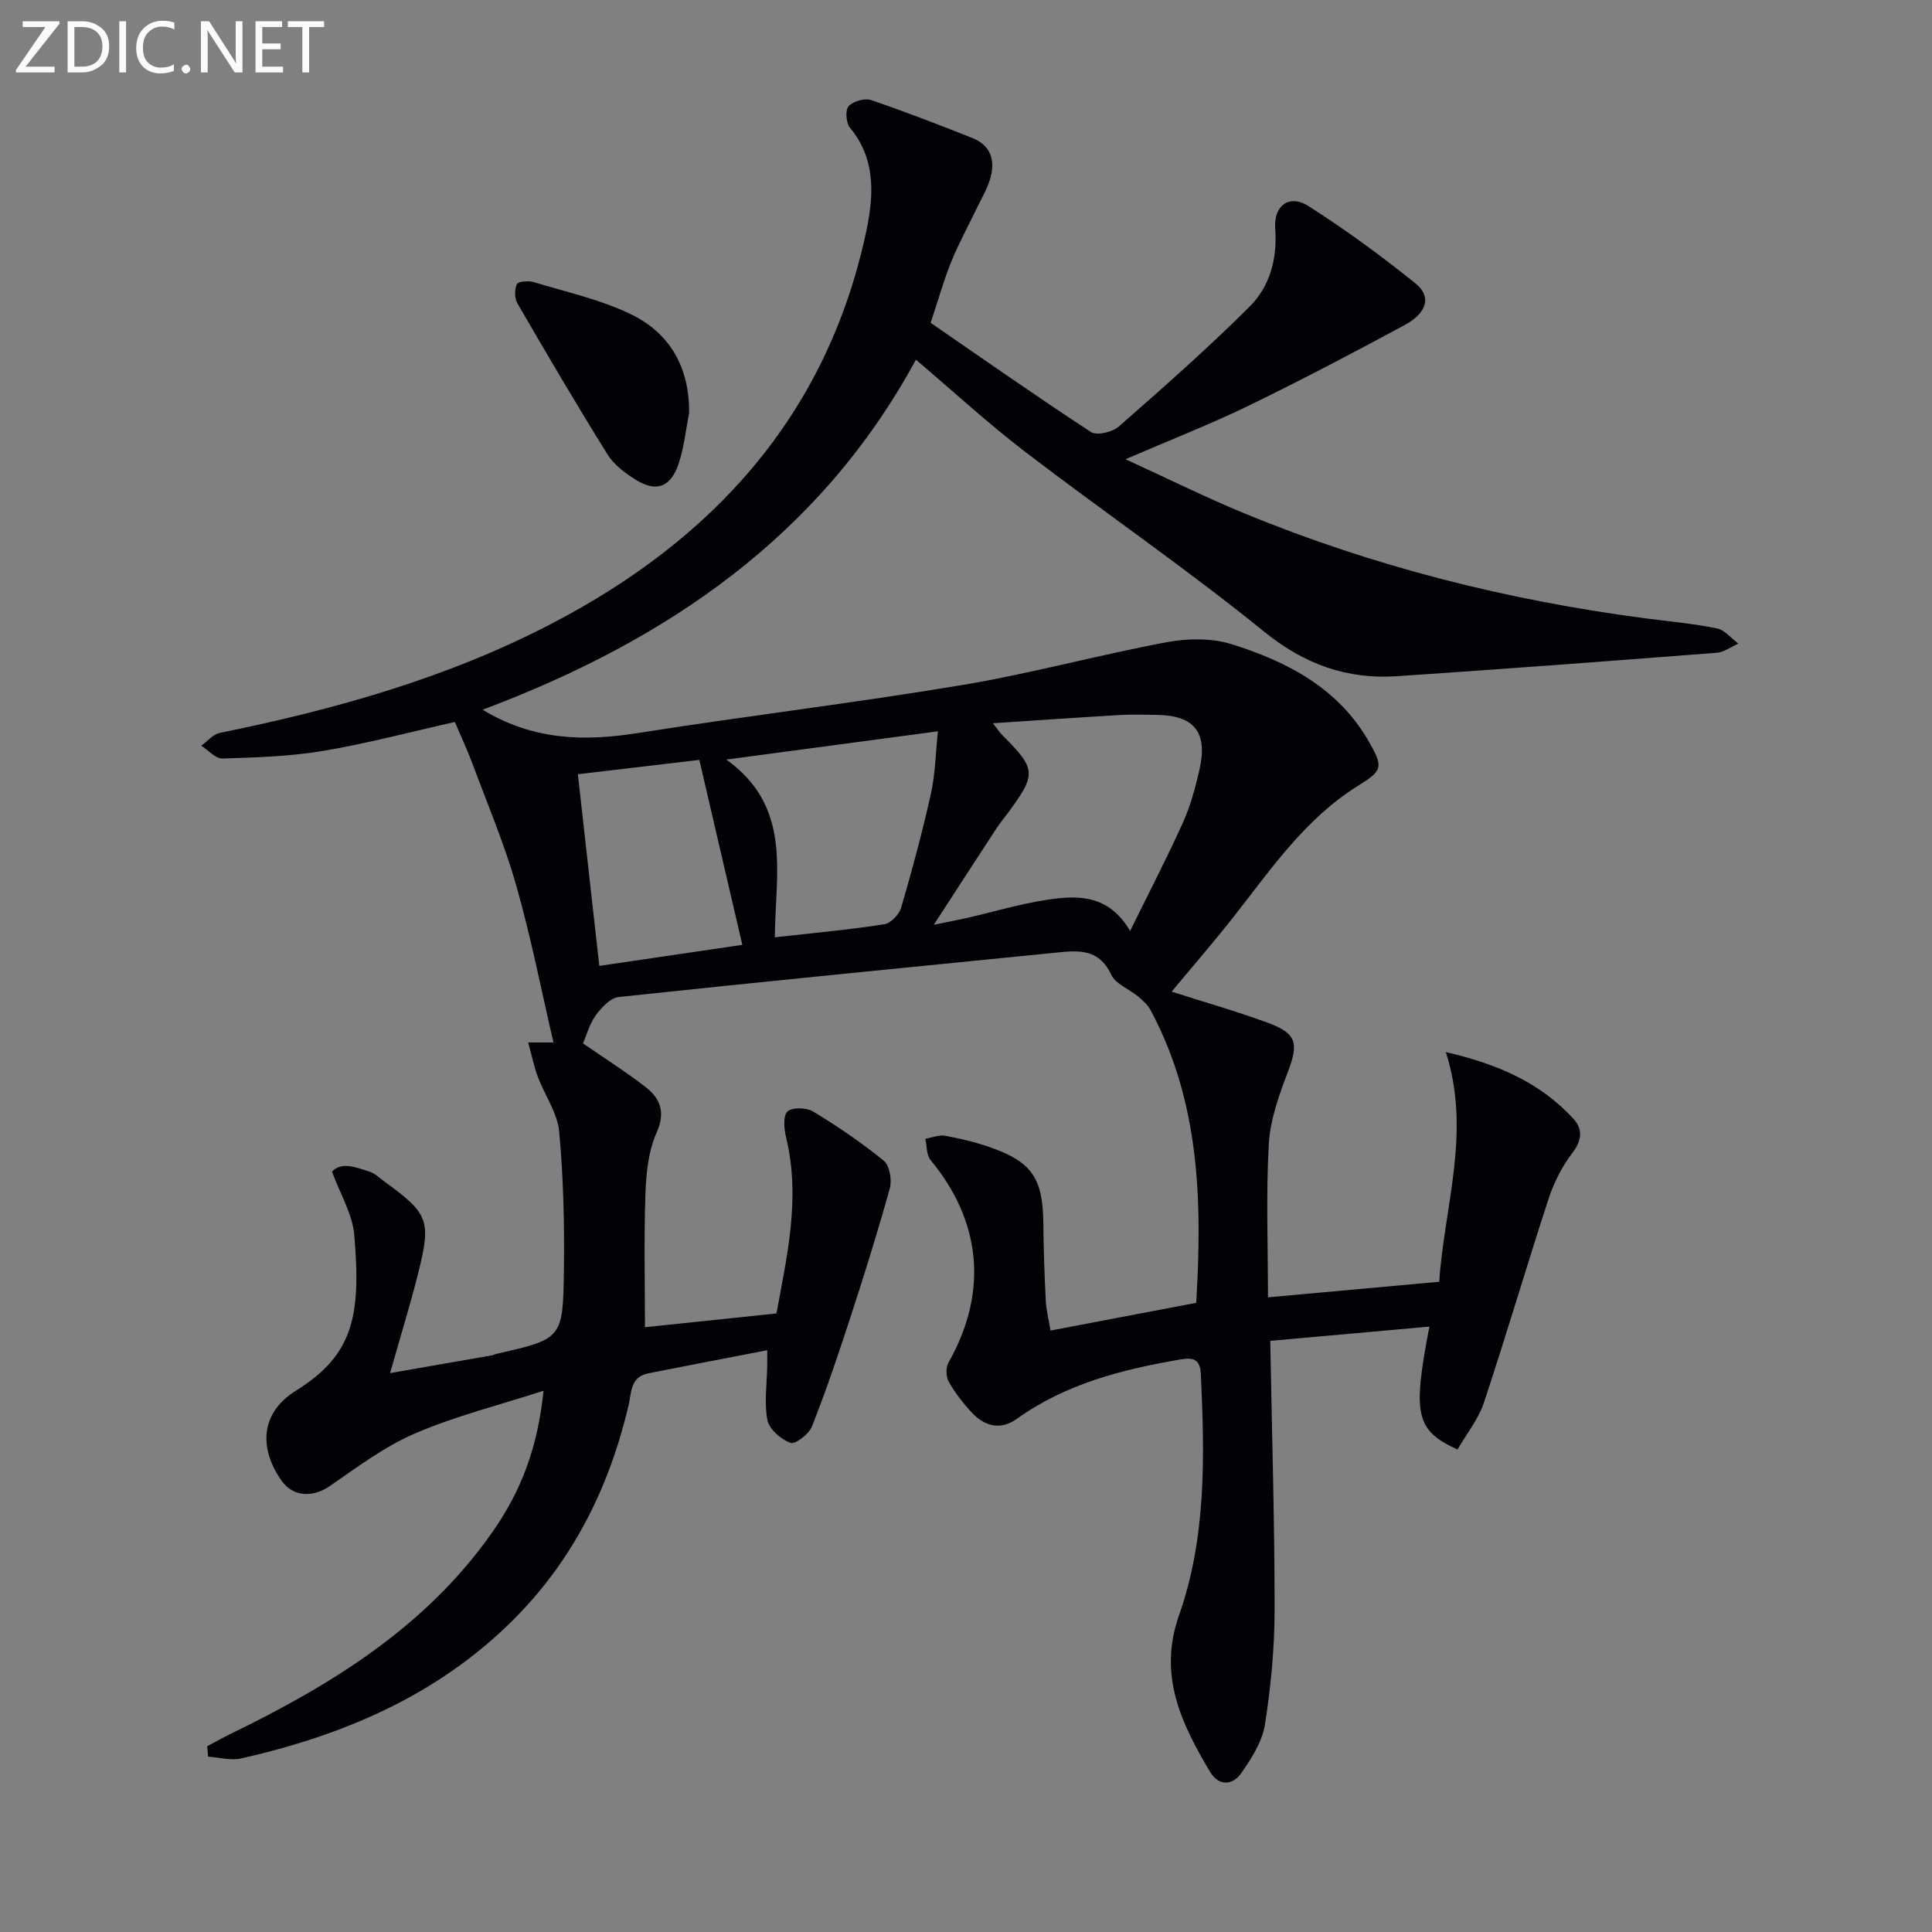 <svg enable-background="new 0 0 400 400" viewBox="0 0 400 400" xmlns="http://www.w3.org/2000/svg"><rect x="0" y="0" width="400" height="400" fill="#808080" stroke="none"/><path d="m42.9 361.54c1.68-.89 3.34-1.83 5.05-2.66 20.84-10.15 40.27-22.13 53.92-41.57 6.21-8.85 9.45-17.78 10.67-29.37-9.23 2.99-18.2 5.22-26.59 8.83-6.3 2.7-11.98 6.97-17.68 10.91-3.39 2.34-7.52 2.33-9.94-1.07-4.47-6.28-4.84-13.85 2.98-18.71 11.91-7.41 13.47-15.58 12.03-32.29-.36-4.2-2.83-8.22-4.6-13.04 1.96-2.12 4.99-.9 7.87.05 1.06.35 1.94 1.25 2.88 1.93 9.26 6.73 9.85 8.09 7.07 19.12-1.66 6.59-3.67 13.09-5.8 20.62 7.29-1.27 14.17-2.46 21.06-3.67.32-.06.62-.24.95-.31 13.56-3.1 13.79-3.1 13.98-17.14.13-9.63-.09-19.3-.98-28.88-.36-3.89-2.99-7.54-4.42-11.36-.8-2.14-1.25-4.41-2-7.1h5.24c-2.52-10.8-4.65-21.79-7.71-32.51-2.44-8.58-5.96-16.87-9.08-25.25-1.09-2.93-2.43-5.76-3.63-8.59-8.93 2-18.04 4.43-27.29 5.99-6.85 1.15-13.88 1.35-20.84 1.57-1.43.04-2.91-1.72-4.37-2.65 1.27-.91 2.44-2.37 3.84-2.65 23.84-4.85 47.12-11.36 68.82-22.68 33.25-17.34 56.55-42.82 64.82-80.23 1.67-7.57 2.52-15.53-3.18-22.4-.81-.98-1-3.64-.28-4.43.94-1.04 3.33-1.73 4.65-1.28 7.06 2.39 14.02 5.1 20.96 7.85 4 1.59 4.82 4.86 3.65 8.63-.68 2.18-1.9 4.19-2.89 6.26-1.72 3.59-3.65 7.11-5.14 10.79-1.49 3.67-2.56 7.52-4.24 12.59 10.71 7.37 21.82 15.17 33.18 22.6 1.21.79 4.44.04 5.76-1.12 9.22-8.08 18.44-16.2 27.11-24.85 4.19-4.18 5.75-9.92 5.29-16.13-.35-4.8 2.9-7.2 6.89-4.67 7.68 4.89 15.07 10.31 22.17 16.02 3.35 2.7 2.39 6.1-2.28 8.62-10.69 5.76-21.44 11.42-32.36 16.72-7.9 3.83-16.1 7.03-25.42 11.05 8.72 3.99 16.51 7.86 24.53 11.17 26.71 11.02 54.49 18.02 83.12 21.77 4.94.65 9.92 1.09 14.79 2.08 1.63.33 2.97 2.06 4.45 3.15-1.5.66-2.96 1.78-4.5 1.9-22.04 1.71-44.08 3.37-66.13 4.85-10.34.69-19.13-2.4-27.51-9.19-16.01-12.98-33.06-24.68-49.45-37.21-7.65-5.85-14.76-12.4-22.69-19.13-19.73 36.4-51.48 58.13-89.71 72.47 10.57 6.4 21.12 6.57 32.21 4.82 22.3-3.52 44.74-6.2 67.02-9.92 14.2-2.37 28.15-6.2 42.3-8.86 4.37-.82 9.37-.91 13.54.39 11.59 3.63 22.19 9.14 28.53 20.36 2.92 5.16 2.68 5.83-2.34 8.95-10.88 6.76-17.95 17.16-25.65 26.98-4.19 5.34-8.65 10.46-12.96 15.65 6.26 2 13.13 3.97 19.82 6.41 6.14 2.24 6.51 4.26 4.22 10.29-1.81 4.76-3.62 9.79-3.91 14.79-.6 10.4-.18 20.85-.18 31.8 11.87-1.08 23.38-2.12 35.45-3.22 1.07-15.73 6.67-30.97 1.38-47.55 10.5 2.41 19.42 6.21 26.37 13.75 2 2.17 1.85 4.48-.18 7.13-2.14 2.79-3.82 6.12-4.92 9.47-4.59 14.03-8.73 28.21-13.39 42.21-1.16 3.49-3.64 6.54-5.47 9.72-8.64-3.98-9.35-7.14-5.82-25.45-11.37 1.02-22.37 2-32.95 2.95.35 19.39.91 37.51.9 55.63 0 7.95-.76 15.96-2 23.81-.56 3.54-2.77 7-4.89 10.04-1.83 2.62-4.69 2.75-6.51-.31-5.93-10-10.76-19.94-6.38-32.37 5.68-16.12 5.3-33.05 4.51-49.9-.14-3-1.41-3.54-4.17-3.06-12.05 2.07-23.74 5.01-33.9 12.29-3.44 2.46-6.69 1.56-9.37-1.31-1.8-1.93-3.46-4.08-4.76-6.37-.58-1.03-.62-2.94-.04-3.96 8.19-14.48 6.88-29.12-3.71-41.92-.87-1.05-.76-2.92-1.1-4.41 1.37-.23 2.81-.85 4.1-.62 3.1.55 6.19 1.3 9.16 2.33 8.79 3.02 11.09 6.46 11.18 15.73.05 5.33.23 10.66.5 15.98.11 2.1.64 4.19.99 6.29 10.18-1.94 20.09-3.82 30.16-5.74 1.26-20.91.8-41.55-9.48-60.66-.57-1.05-1.55-1.93-2.49-2.72-1.88-1.57-4.72-2.62-5.65-4.6-2.61-5.57-7.06-4.96-11.68-4.5-30.09 3-60.18 5.95-90.25 9.16-1.73.18-3.58 2.17-4.76 3.78-1.3 1.78-1.89 4.08-2.65 5.82 4.23 2.92 8.69 5.75 12.86 8.96 3.12 2.4 4.31 5.2 2.37 9.55-1.7 3.81-2.15 8.38-2.3 12.64-.32 9.29-.1 18.6-.1 27.62 8.64-.9 17.5-1.83 27.23-2.85 2.09-11.56 5.06-23.74 2-36.42-.42-1.76-.69-4.46.27-5.39.94-.92 3.95-.83 5.33 0 5.07 3.08 10.02 6.43 14.61 10.18 1.21.99 1.73 3.99 1.26 5.7-2.49 9.02-5.3 17.95-8.2 26.85-2.46 7.55-5.01 15.09-7.93 22.48-.62 1.57-3.46 3.75-4.45 3.39-1.96-.72-4.39-2.81-4.76-4.7-.7-3.63-.1-7.51-.04-11.28.01-.8 0-1.6 0-3.2-8.54 1.65-16.62 3.19-24.69 4.8-3.68.73-3.42 4.05-4.03 6.64-4.05 17.22-11.71 32.47-24.43 44.94-15.59 15.29-34.87 23.41-55.79 28.14-2.14.48-4.55-.23-6.84-.38-.03-.75-.1-1.45-.17-2.15zm191.08-168.8c3.98-8.09 7.65-15.15 10.91-22.38 1.55-3.44 2.57-7.18 3.42-10.87 1.81-7.88-.99-11.38-8.85-11.48-2.5-.03-5-.13-7.49.02-8.51.5-17.02 1.09-26.4 1.71 1.15 1.48 1.5 2.02 1.94 2.46 7.04 7.01 7.13 8.05 1.19 16.08-.79 1.07-1.65 2.09-2.38 3.21-4.09 6.26-8.15 12.53-12.99 19.98 3.37-.7 5.14-1.02 6.88-1.42 5.49-1.26 10.92-2.9 16.48-3.74 6.35-.98 12.79-1.21 17.29 6.43zm-73.56 1.32c8.2-.92 15.47-1.58 22.67-2.7 1.35-.21 3.08-2.04 3.49-3.46 2.28-7.8 4.4-15.66 6.16-23.59.91-4.07.96-8.32 1.45-12.9-14.9 1.99-28.79 3.85-43.81 5.85 13.7 9.83 10.14 23.51 10.04 36.8zm-36.34 5.92c10.75-1.58 20.77-3.06 29.61-4.36-3.06-13.16-5.96-25.65-8.9-38.29-7.95.94-16.29 1.92-25.15 2.97 1.5 13.45 2.95 26.4 4.44 39.68z" fill="#010106"/><path d="m142.67 85.58c-.71 3.55-1.06 7.23-2.23 10.61-1.65 4.75-4.65 5.75-8.85 3.12-2.2-1.38-4.51-3.12-5.84-5.27-6.4-10.28-12.54-20.74-18.62-31.22-.61-1.06-.62-2.89-.11-4 .26-.57 2.4-.74 3.48-.41 6.77 2.06 13.83 3.6 20.14 6.66 8.11 3.94 12.15 11.07 12.03 20.51z" fill="#010106"/><g fill="#fafbfa"><path d="m12.4 4.8-7.1 9h6v1.2h-8v-.5l6.1-8.9h-4.7v-1.2h7.6v.4z"/><path d="m14 14v-9.6h3c1.6 0 2.9.5 4 1.4s1.6 2.2 1.6 3.8-.5 3-1.6 3.9-2.4 1.5-4 1.5h-3zm1.4-8.4v8.2h1.6c1.3 0 2.4-.4 3.1-1.1s1.1-1.8 1.1-3.1-.4-2.3-1.2-3-1.8-1-3.1-1z"/><path d="m26.1 4.4v10.6h-1.4v-10.6z"/><path d="m36.1 14.6c-.8.4-1.8.6-2.9.6-1.5 0-2.7-.5-3.6-1.4s-1.4-2.2-1.4-3.8c0-1.7.5-3.1 1.5-4.1s2.3-1.6 3.9-1.6c1 0 1.8.1 2.5.4v1.4c-.8-.4-1.6-.6-2.5-.6-1.2 0-2.1.4-2.9 1.2s-1.1 1.8-1.1 3.2c0 1.3.3 2.3 1 3s1.6 1.1 2.7 1.1c1 0 2-.2 2.7-.7v1.3z"/><path d="m37.6 14.3c0-.2.1-.5.3-.6s.4-.3.6-.3c.3 0 .5.1.6.3s.3.4.3.6-.1.4-.3.6-.4.3-.6.3c-.3 0-.5-.1-.6-.3s-.3-.4-.3-.6z"/><path d="m50.2 15h-1.6l-5.3-8.2c-.2-.2-.3-.5-.4-.7 0 .2.1.7.1 1.5v7.4h-1.4v-10.6h1.7l5.2 8.1c.2.4.4.6.4.7 0-.3-.1-.8-.1-1.5v-7.3h1.4z"/><path d="m58.6 15h-5.7v-10.6h5.5v1.2h-4.1v3.4h3.8v1.2h-3.8v3.6h4.3z"/><path d="m67.1 5.6h-3.1v9.4h-1.4v-9.4h-3v-1.2h7.5z"/></g></svg>